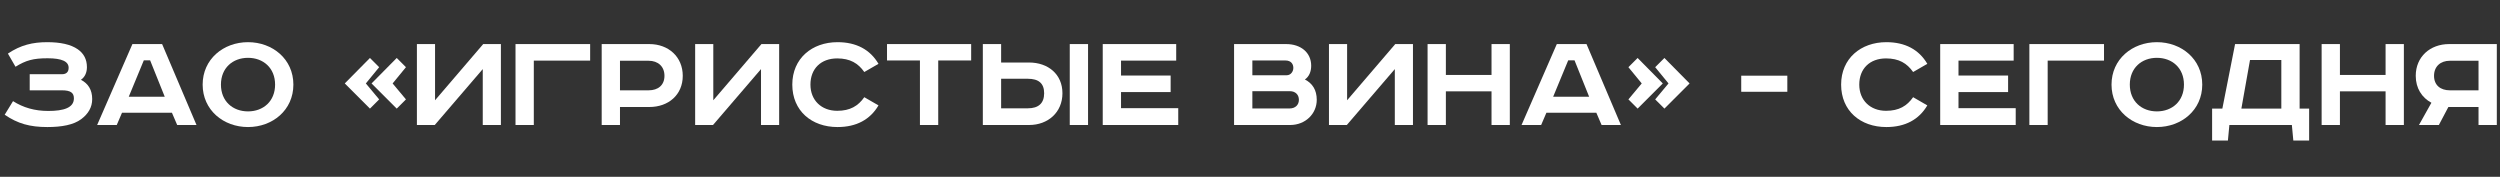 <svg width="820" height="58" viewBox="0 0 820 58" fill="none" xmlns="http://www.w3.org/2000/svg">
<rect x="0" y="0" width="820" height="58" fill="#333333" stroke="none"/>
<path d="M9.744 24.344H20.304C21.744 24.344 22.512 23.624 22.512 22.232C22.512 20.168 20.304 19.112 15.6 19.112C10.896 19.112 8.496 19.784 5.088 21.896L2.592 17.576C6.816 14.744 10.752 13.832 15.504 13.832C19.728 13.832 23.232 14.552 25.536 16.184C27.456 17.528 28.512 19.448 28.512 22.04C28.512 23.768 27.84 25.304 26.544 26.168C28.944 27.416 30.24 29.48 30.24 32.504C30.24 35.192 28.944 37.352 26.64 39.08C24.144 40.952 20.256 41.672 15.552 41.672C9.792 41.672 5.856 40.568 1.536 37.64L4.272 33.176C7.632 35.288 11.328 36.392 15.84 36.392C20.928 36.392 24.24 35.336 24.24 32.264C24.24 30.488 23.232 29.624 20.304 29.624H9.744V24.344Z" fill="white"/>
<path d="M47.174 19.784L42.23 31.736H54.038L49.238 19.784H47.174ZM43.43 14.456H53.174L64.454 41H58.118L56.39 36.968H40.022L38.294 41H31.862L43.43 14.456Z" fill="white"/>
<path d="M72.469 27.752C72.469 33.224 76.357 36.536 81.349 36.536C86.341 36.536 90.229 33.224 90.229 27.752C90.229 22.28 86.341 18.968 81.349 18.968C76.357 18.968 72.469 22.28 72.469 27.752ZM96.229 27.752C96.229 36.104 89.413 41.672 81.349 41.672C73.285 41.672 66.469 36.104 66.469 27.752C66.469 19.4 73.285 13.832 81.349 13.832C89.413 13.832 96.229 19.4 96.229 27.752Z" fill="white"/>
<path d="M121.342 19.016L124.366 22.04L119.998 27.368L124.366 32.6L121.342 35.624L113.086 27.368L121.342 19.016ZM130.126 19.016L133.15 22.04L128.782 27.368L133.15 32.6L130.126 35.624L121.87 27.368L130.126 19.016Z" fill="white"/>
<path d="M136.744 14.456H142.696V32.888L158.488 14.456H164.296V41H158.344V22.664L142.6 41H136.744V14.456Z" fill="white"/>
<path d="M169.088 14.456H193.568V19.88H175.088V41H169.088V14.456Z" fill="white"/>
<path d="M197.353 14.456H213.001C219.241 14.456 223.945 18.632 223.945 24.872C223.945 31.112 219.241 35.096 213.001 35.096H203.353V41H197.353V14.456ZM203.353 19.928V29.624H212.761C215.833 29.624 217.945 27.944 217.945 24.872C217.945 21.8 215.833 19.928 212.761 19.928H203.353Z" fill="white"/>
<path d="M228.01 14.456H233.962V32.888L249.754 14.456H255.562V41H249.61V22.664L233.866 41H228.01V14.456Z" fill="white"/>
<path d="M288.145 20.936L283.489 23.624C281.473 20.744 278.833 19.16 274.609 19.16C269.281 19.16 265.825 22.52 265.825 27.752C265.825 32.888 269.425 36.344 274.609 36.344C278.833 36.344 281.473 34.76 283.489 31.88L288.145 34.568C285.409 39.224 280.897 41.672 274.705 41.672C266.209 41.672 259.873 36.344 259.873 27.752C259.873 19.16 266.353 13.832 274.705 13.832C280.897 13.832 285.409 16.28 288.145 20.936Z" fill="white"/>
<path d="M290.94 14.456H318.54V19.832H307.74V41H301.74V19.832H290.94V14.456Z" fill="white"/>
<path d="M350.881 14.456H356.881V41H350.881V14.456ZM322.369 14.456H328.369V20.504H337.537C343.777 20.504 348.481 24.344 348.481 30.584C348.481 36.824 343.777 41 337.537 41H322.369V14.456ZM328.369 25.832V35.528H337.105C340.657 35.528 342.481 33.848 342.481 30.584C342.481 27.32 340.657 25.832 337.105 25.832H328.369Z" fill="white"/>
<path d="M361.697 14.456H385.793V19.88H367.697V24.776H383.969V30.2H367.697V35.48H386.465V41H361.697V14.456Z" fill="white"/>
<path d="M404.775 14.456H421.863C426.663 14.456 430.071 17.24 430.071 21.56C430.071 23.48 429.399 25.112 428.007 26.072C430.455 27.32 431.895 29.48 431.895 32.744C431.895 37.304 428.199 41 423.159 41H404.775V14.456ZM410.775 19.832V24.68H422.055C423.351 24.68 424.215 23.48 424.215 22.28C424.215 21.128 423.591 19.832 421.575 19.832H410.775ZM410.775 29.912V35.576H422.967C424.887 35.576 426.039 34.376 426.039 32.744C426.039 31.016 424.839 29.912 423.111 29.912H410.775Z" fill="white"/>
<path d="M435.9 14.456H441.852V32.888L457.644 14.456H463.452V41H457.5V22.664L441.756 41H435.9V14.456Z" fill="white"/>
<path d="M468.244 14.456H474.244V24.584H489.22V14.456H495.22V41H489.22V29.96H474.244V41H468.244V14.456Z" fill="white"/>
<path d="M514.377 19.784L509.433 31.736H521.241L516.441 19.784H514.377ZM510.633 14.456H520.377L531.657 41H525.321L523.593 36.968H507.225L505.497 41H499.065L510.633 14.456Z" fill="white"/>
<path d="M542.901 22.04L545.926 19.016L554.182 27.368L545.926 35.624L542.901 32.6L547.27 27.368L542.901 22.04ZM534.117 22.04L537.141 19.016L545.398 27.368L537.141 35.624L534.117 32.6L538.486 27.368L534.117 22.04Z" fill="white"/>
<path d="M571.123 24.824H586.243V30.104H571.123V24.824Z" fill="white"/>
<path d="M632.161 20.936L627.505 23.624C625.489 20.744 622.849 19.16 618.625 19.16C613.297 19.16 609.841 22.52 609.841 27.752C609.841 32.888 613.441 36.344 618.625 36.344C622.849 36.344 625.489 34.76 627.505 31.88L632.161 34.568C629.425 39.224 624.913 41.672 618.721 41.672C610.225 41.672 603.889 36.344 603.889 27.752C603.889 19.16 610.369 13.832 618.721 13.832C624.913 13.832 629.425 16.28 632.161 20.936Z" fill="white"/>
<path d="M636.385 14.456H660.481V19.88H642.385V24.776H658.656V30.2H642.385V35.48H661.153V41H636.385V14.456Z" fill="white"/>
<path d="M665.635 14.456H690.115V19.88H671.635V41H665.635V14.456Z" fill="white"/>
<path d="M698.579 27.752C698.579 33.224 702.467 36.536 707.459 36.536C712.451 36.536 716.339 33.224 716.339 27.752C716.339 22.28 712.451 18.968 707.459 18.968C702.467 18.968 698.579 22.28 698.579 27.752ZM722.339 27.752C722.339 36.104 715.523 41.672 707.459 41.672C699.395 41.672 692.579 36.104 692.579 27.752C692.579 19.4 699.395 13.832 707.459 13.832C715.523 13.832 722.339 19.4 722.339 27.752Z" fill="white"/>
<path d="M733.107 14.456H754.275V35.624H757.395V46.088H752.211L751.731 41H731.235L730.755 46.088H725.571V35.624H728.931L733.107 14.456ZM738.003 19.688L735.171 35.624H748.275V19.688H738.003Z" fill="white"/>
<path d="M761.494 14.456H767.494V24.584H782.47V14.456H788.47V41H782.47V29.96H767.494V41H761.494V14.456Z" fill="white"/>
<path d="M818.955 14.456V41H812.955V35.096H803.067L799.947 41H793.419L797.499 33.704C794.379 32.024 792.363 28.952 792.363 24.872C792.363 18.632 797.067 14.456 803.307 14.456H818.955ZM812.955 19.928H803.547C800.475 19.928 798.363 21.8 798.363 24.872C798.363 27.944 800.475 29.624 803.547 29.624H812.955V19.928Z" fill="white"/>
</svg>
